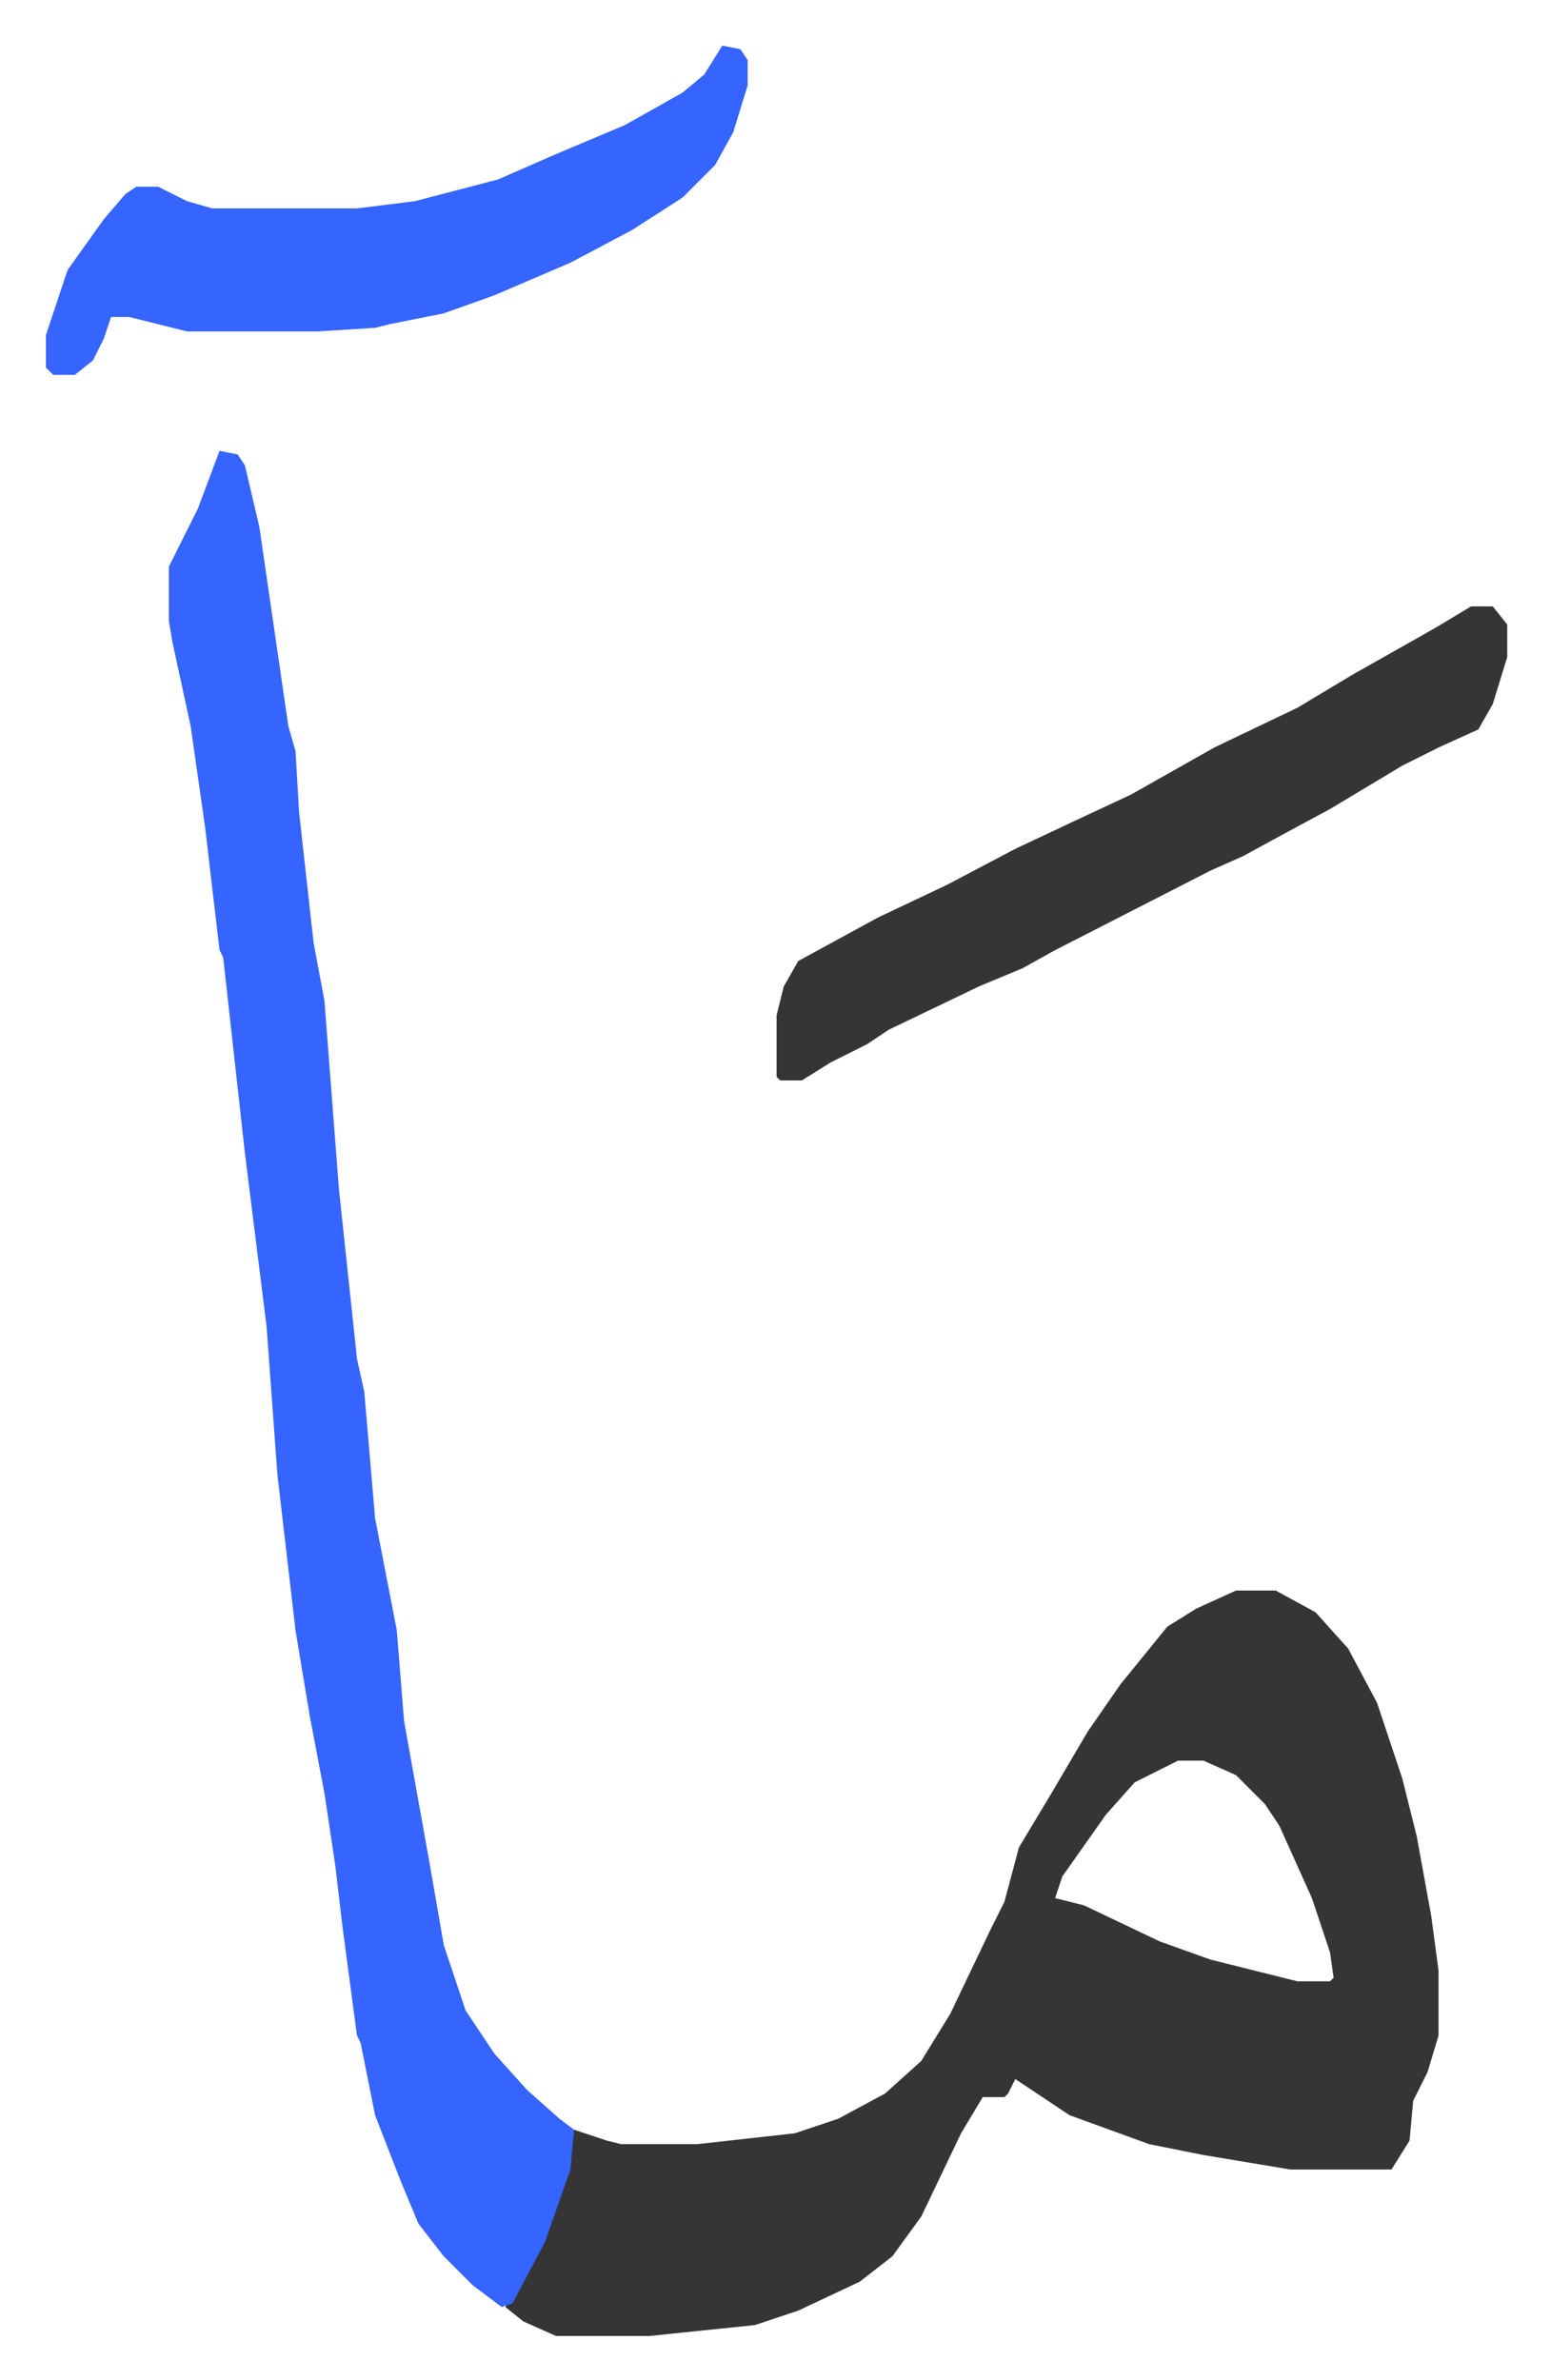 <svg xmlns="http://www.w3.org/2000/svg" viewBox="-12.7 347.4 428.8 657.8">
    <path fill="#353535" id="rule_normal" d="M329 787h11l11 6 9 10 8 15 7 21 4 16 4 22 2 15v18l-3 10-4 8-1 11-5 8h-28l-24-4-15-3-22-8-15-10-2 4-1 1h-6l-6 10-11 23-8 11-9 7-17 8-12 4-29 3h-26l-9-4-5-4 8-14 5-12 4-12 2-11 9 3 4 1h21l27-3 12-4 13-7 10-9 8-13 11-23 4-8 4-15 9-15 10-17 9-13 13-16 8-5zm-16 47-12 6-8 9-12 17-2 6 8 2 21 10 14 5 24 6h9l1-1-1-7-5-15-9-20-4-6-8-8-9-4z"/>
    <path fill="#3564ff" id="rule_madd_obligatory_4_5_vowels" d="m48 472 5 1 2 3 4 17 8 55 2 7 1 17 4 36 3 16 4 52 5 47 2 9 3 35 6 31 2 25 7 39 4 23 6 18 8 12 9 10 9 8 4 3-1 11-7 20-9 17-3 1-8-6-8-8-7-9-5-12-7-18-4-20-1-2-4-30-2-17-3-20-4-21-4-24-5-43-3-41-6-48-6-54-1-2-4-34-4-28-5-23-1-6v-15l8-16z"/>
    <path fill="#353535" id="rule_normal" d="M394 515h6l4 5v9l-4 13-4 7-11 5-10 5-20 12-13 7-11 6-9 4-43 22-9 5-12 5-25 12-6 4-10 5-8 5h-6l-1-1v-17l2-8 4-7 22-12 19-9 19-10 17-8 15-7 23-13 23-11 15-9 23-13z"/>
    <path fill="#3564ff" id="rule_madd_obligatory_4_5_vowels" d="m187 360 5 1 2 3v7l-4 13-5 9-9 9-14 9-17 9-21 9-14 5-15 3-4 1-16 1H39l-16-4h-5l-2 6-3 6-5 4H2l-2-2v-9l6-18 10-14 6-7 3-2h6l8 4 7 2h40l16-2 23-6 16-7 19-8 16-9 6-5z"/>
</svg>
